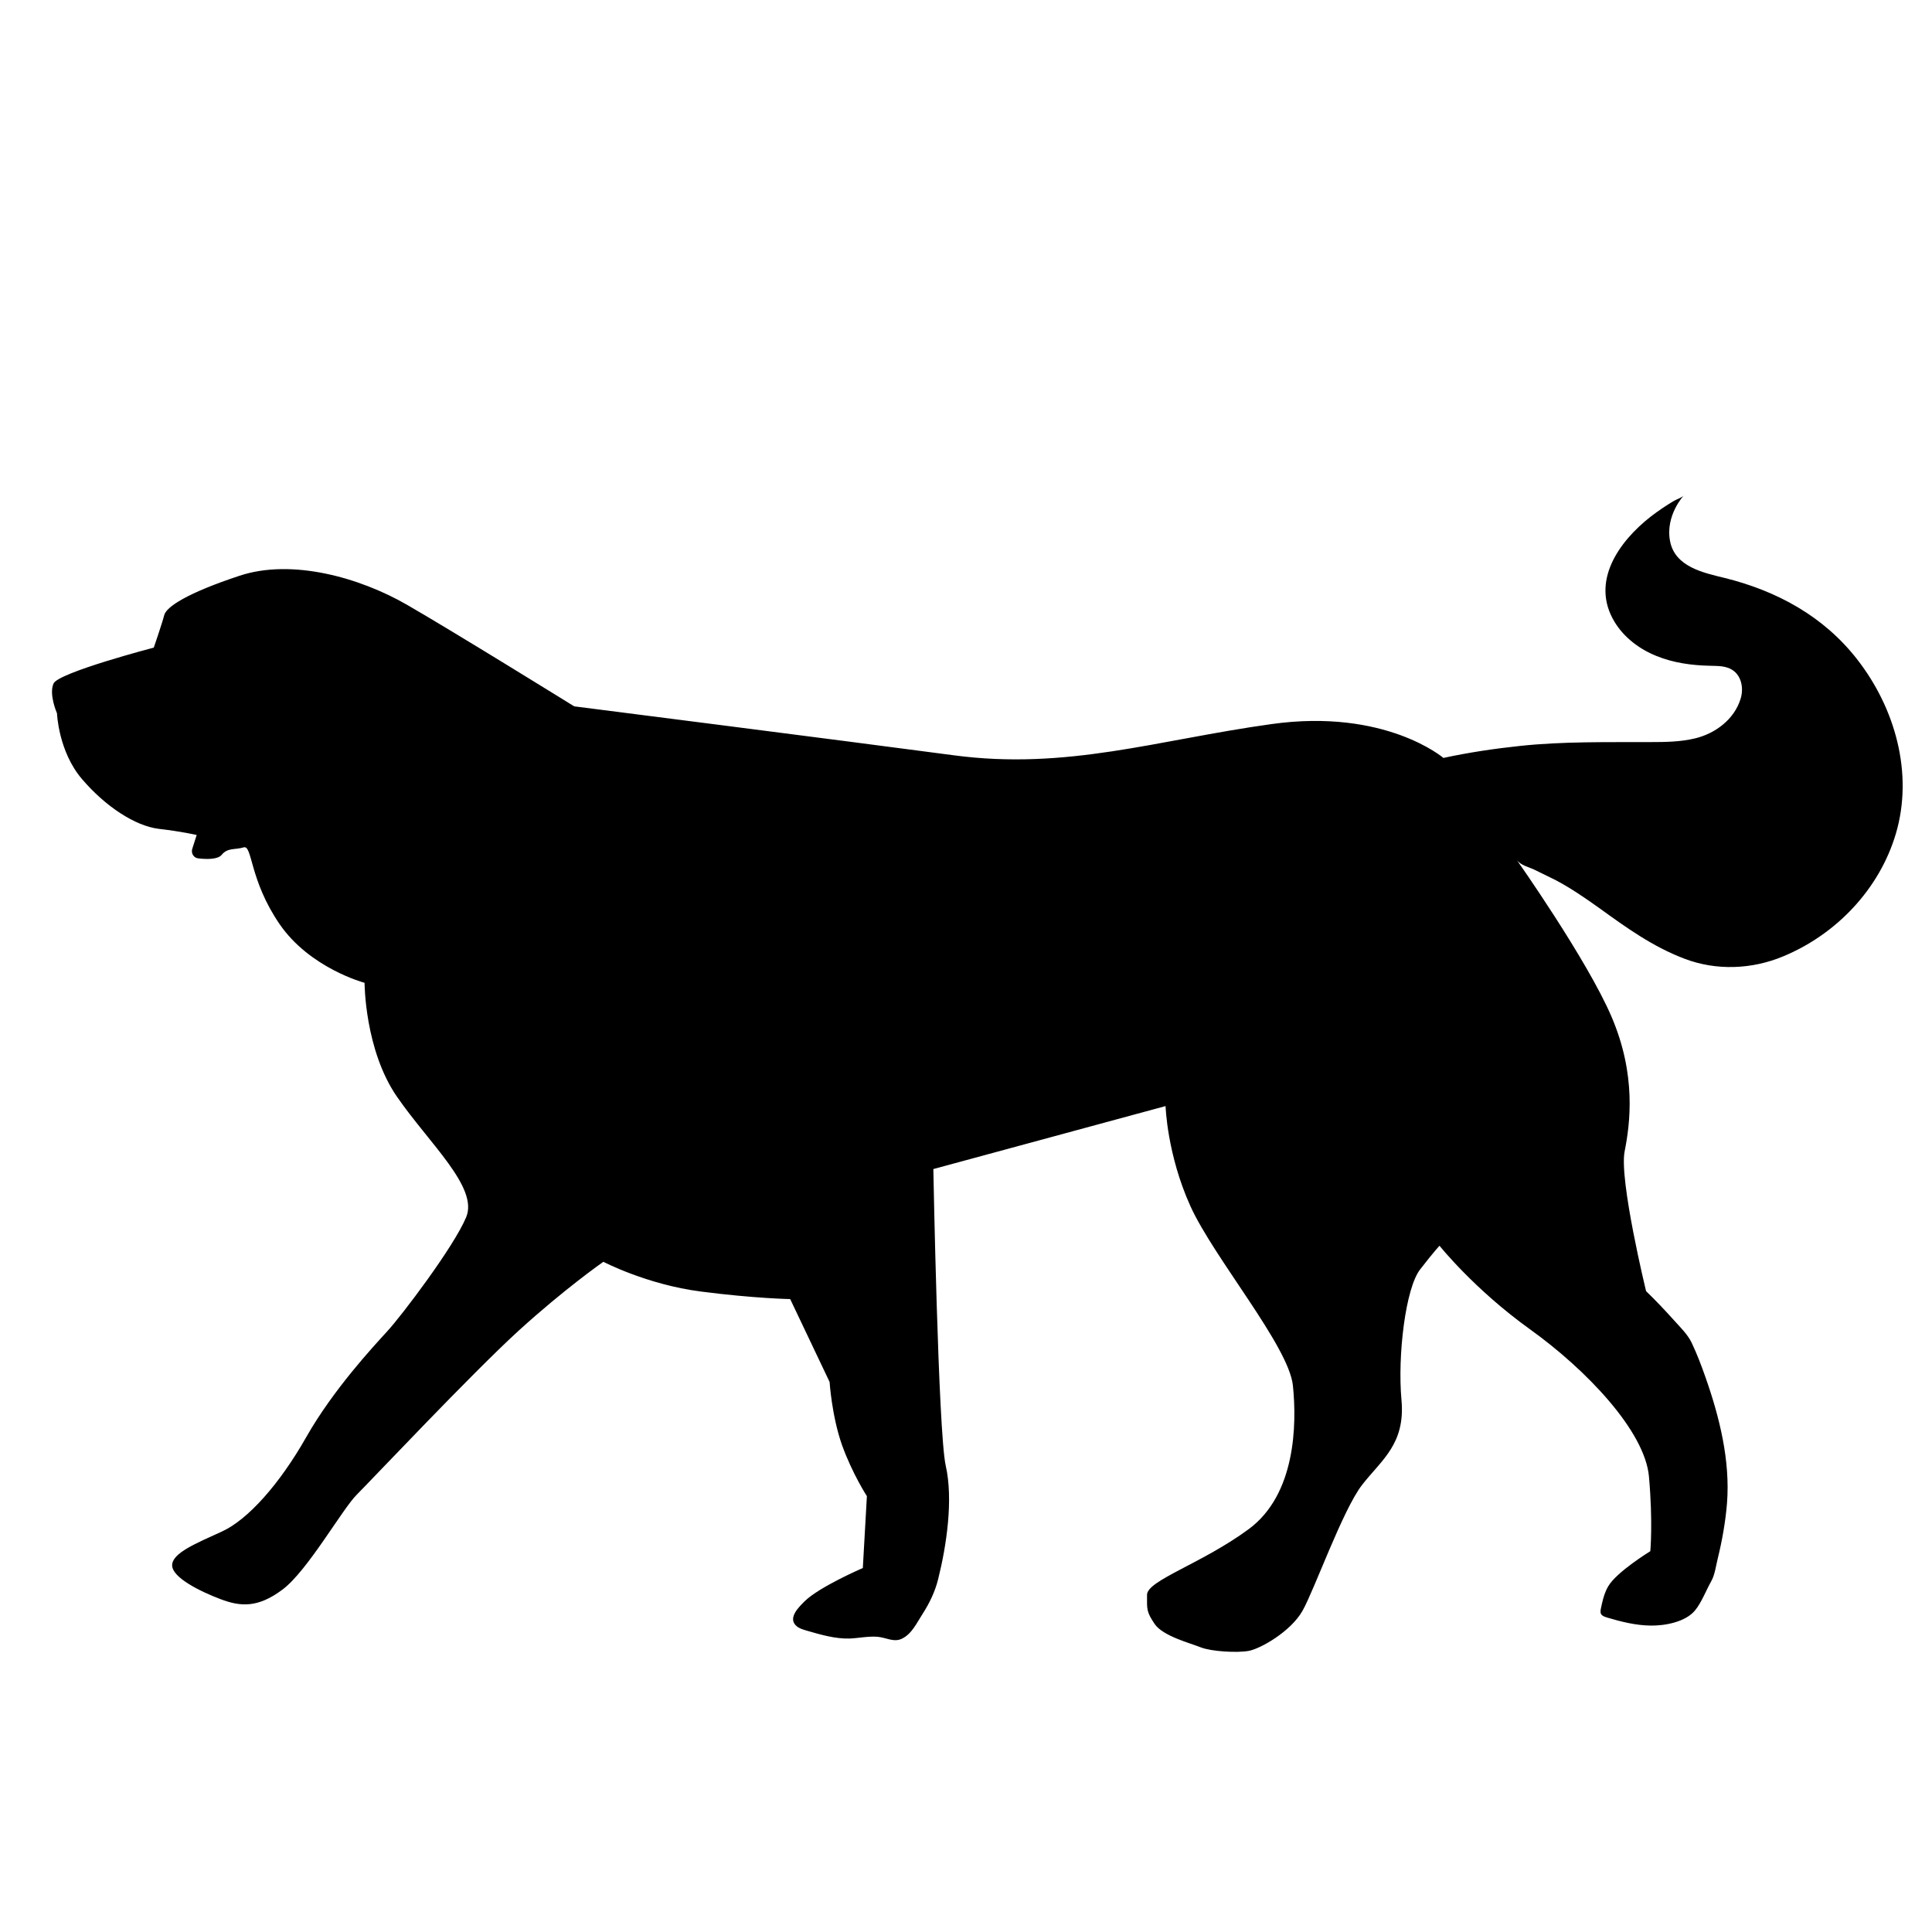 <?xml version="1.0" encoding="utf-8"?>
<!-- Generator: Adobe Illustrator 23.0.1, SVG Export Plug-In . SVG Version: 6.00 Build 0)  -->
<svg version="1.1" id="Layer_1" xmlns="http://www.w3.org/2000/svg" xmlns:xlink="http://www.w3.org/1999/xlink" x="0px" y="0px"
	 width="1000px" height="1000px" viewBox="0 0 1000 1000" style="enable-background:new 0 0 1000 1000;" xml:space="preserve">
<path d="M297.2,365.6c0,0-62.3-38.6-86.6-52.6s-59.4-24-86.6-15s-37.9,16.1-39,20.4c-1.1,4.3-5.4,16.8-5.4,16.8
	s-49.4,12.9-51.9,18.6c-2.5,5.7,1.8,15.4,1.8,15.4s0.7,19.7,12.9,34c12.2,14.3,27.6,24.3,39.7,25.8c12.2,1.4,19.7,3.2,19.7,3.2
	l-2.3,7.2c-0.7,2.3,0.8,4.7,3.2,4.9c4.2,0.5,10,0.6,12-1.8c3.2-3.9,6.8-2.5,11.4-3.9s2.9,16.8,18.6,39.7s44,30.4,44,30.4
	s0,34.7,16.8,59s42.2,46.9,35.8,62.3c-6.4,15.4-33.6,51.2-40.8,59c-7.2,7.9-27.9,30.1-41.9,54.7c-14,24.7-30.4,42.9-43.7,49
	s-25.8,11.1-25.8,17.5c0,6.4,14.7,13.6,25,17.5s19.3,4.7,32.2-5c12.9-9.7,30.8-41.5,38.3-49c7.5-7.5,59.8-63,83.7-84.8
	s44-35.8,44-35.8s22.5,11.8,50.5,15.4s46.2,3.9,46.2,3.9l20.4,42.9c0,0,1.1,17.5,6.4,32.6c5.4,15,12.9,26.5,12.9,26.5l-2.1,37.2
	c0,0-22.5,9.7-30.1,17.2c-2.8,2.8-8.6,8.3-4.7,12.4c1.5,1.6,3.7,2.2,5.7,2.8c7.3,2.1,14.7,4.3,22.2,4.1c4.9-0.2,9.7-1.3,14.6-0.9
	c4.3,0.4,8.4,3,12.5,1c5.2-2.5,7.7-8.2,10.7-12.8c3.6-5.6,6.5-11.6,8.1-18.1c4.3-17.2,7.9-41.1,3.9-58.7
	c-3.9-17.5-6.4-153.5-6.4-153.5l120.2-32.6c0,0,0.7,25,12.9,51.9c12.2,26.8,50.8,72.3,53,92.7c2.1,20.4,1.4,56.5-22.9,74.4
	s-52.6,26.5-52.6,34c0,7.5-0.4,8.6,3.9,15s18.6,10,24,12.2c5.4,2.1,18.6,2.9,24.7,1.8c6.1-1.1,21.8-10,27.9-20.8
	s20.8-52.2,30.8-65.1c10-12.9,22.5-21.1,20.4-44c-2.1-22.9,2.1-58,9.7-67.6c7.5-9.7,10-12.2,10-12.2s17.9,22.5,46.9,43.3
	c29,20.8,59.4,52.6,61.5,76.2c2.1,23.6,0.7,38.6,0.7,38.6s-17.5,10.7-21.8,18.2c-1.6,2.7-2.5,5.7-3.2,8.8c-0.9,4.3-1.9,6,2.5,7.3
	c7.4,2.2,14.9,4.1,22.7,4.2c7.3,0.1,17.9-1.8,22.9-7.8c3.4-4.1,5.7-10.3,8.4-15.1c1.9-3.3,2.5-8.2,3.4-11.8c2.3-9.4,4-19,4.8-28.7
	c1.7-22.1-3.9-44.6-11.2-65.3c-2.1-6-4.4-12-7.1-17.7c-2.1-4.4-6-8.1-9.3-11.8c-4.6-5.1-9.3-10.1-14.3-14.9c0,0-14-57.6-11.1-72.3
	c2.9-14.7,6.1-39.7-6.8-69.8C821.4,496.6,785,445,785,445c2,2.9,6.4,3.8,9.3,5.2c3.6,1.8,7.2,3.5,10.8,5.3c8,4.2,15.5,9.4,22.8,14.6
	c14.1,10.2,27.6,19.9,43.9,26.1c16.5,6.3,34.9,5.6,51.2-1.2c27.5-11.4,49.8-34.8,58.3-63.5c9.2-31.2-0.4-65.1-20.1-90.3
	c-17.3-22.2-41.4-35.3-68.3-42c-11-2.7-26-5.7-28.5-19.2c-2.5-13.2,7.1-23.6,7.2-23.6c-1.1,1.2-3.7,2-5.1,2.8
	c-4.2,2.5-8.2,5.2-12.1,8.2c-16.5,12.9-31.3,33.7-18.7,54.5c4.9,8.1,12.9,14.1,21.6,17.6c8.8,3.6,18.3,4.9,27.8,5.1
	c3.1,0.1,6.2,0,9.1,1c6.8,2.2,8.7,9.9,6.7,16.2c-3.3,10.6-13.1,17.9-23.6,20.4c-7.5,1.8-15.4,1.9-23.1,1.9
	c-22.5,0.1-45.1-0.4-67.5,2c-13.3,1.4-26.6,3.4-39.6,6.2c0,0-30.1-25.8-89.1-17.5c-59,8.2-105.9,24-164.6,16.1
	C434.6,383.1,297.2,365.6,297.2,365.6z"/>
</svg>

